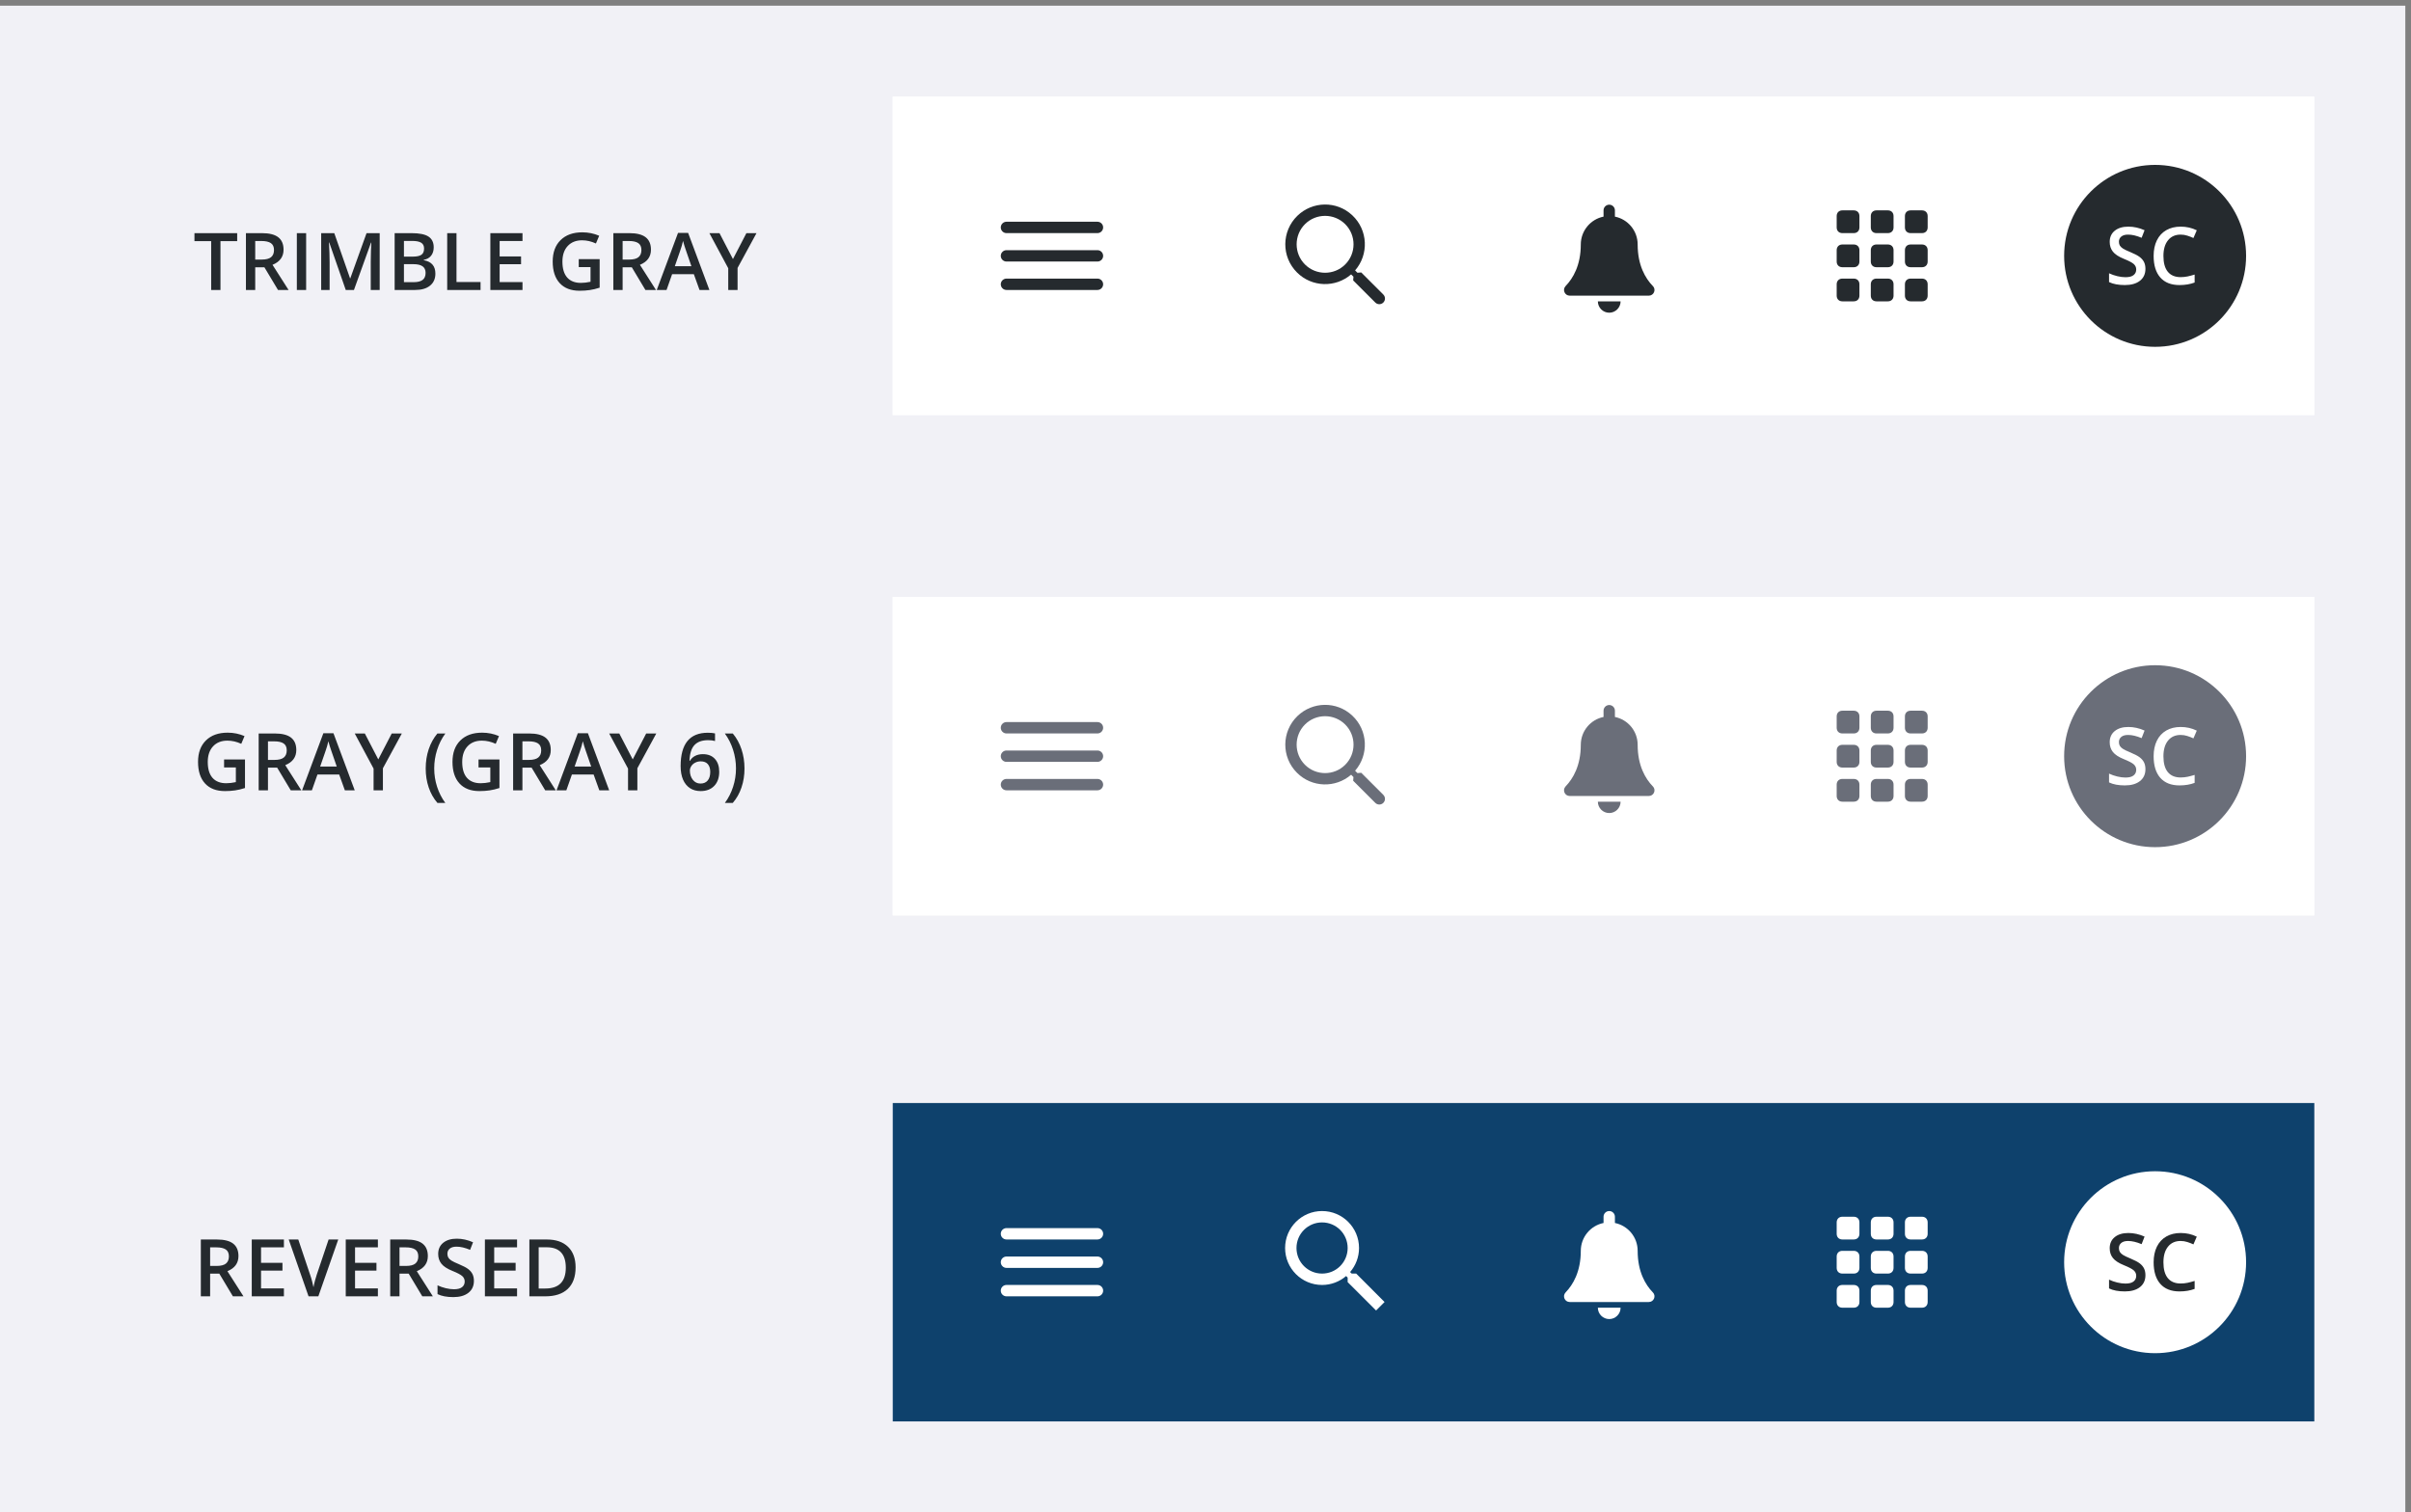 <svg xmlns="http://www.w3.org/2000/svg" width="424" height="266" fill="none" viewBox="0 0 424 266"><rect x="0" y="0" width="424" height="266" fill="#808080" stroke="none"/><rect width="423" height="265" y="1" fill="#F1F1F6"/><g clip-path="url(#clip0_1406_221232)"><rect width="250" height="56" fill="#fff" transform="translate(157 17)"/><rect width="250" height="56" x="157" y="17" fill="#fff"/><path fill="#252A2E" d="M239.38 47.92L238.72 47.97L238.31 47.56C240.75 44.75 240.59 40.46 237.81 37.86C235.03 35.26 230.8 35.4 228.17 37.94C225.35 40.67 225.32 45.16 228.09 47.92C230.7 50.53 234.86 50.64 237.61 48.26L238.02 48.67L237.97 49.32L241.86 53.21C242.25 53.6 242.88 53.6 243.27 53.21C243.66 52.82 243.66 52.19 243.27 51.8L239.39 47.92H239.38ZM236.57 46.51C234.62 48.46 231.44 48.46 229.49 46.51C227.54 44.56 227.54 41.38 229.49 39.43C231.44 37.48 234.62 37.48 236.57 39.43C238.52 41.38 238.52 44.56 236.57 46.51Z"/><g clip-path="url(#clip1_1406_221232)"><path fill="#252A2E" d="M281 53H285C285 54.1 284.1 55 283 55C281.9 55 281 54.1 281 53ZM290.67 50.31C289.36 48.96 288 46.66 288 43C288 40.58 286.28 38.56 284 38.1V37C284 36.45 283.55 36 283 36C282.45 36 282 36.45 282 37V38.1C279.72 38.56 278 40.58 278 43C278 46.66 276.63 48.96 275.33 50.31C274.72 50.95 275.17 52 276.05 52H289.96C290.84 52 291.29 50.95 290.68 50.31H290.67Z"/></g><path fill="#252A2E" d="M324 41H326C326.6 41 327 40.6 327 40V38C327 37.4 326.6 37 326 37H324C323.4 37 323 37.4 323 38V40C323 40.6 323.4 41 324 41ZM330 53H332C332.6 53 333 52.6 333 52V50C333 49.4 332.6 49 332 49H330C329.4 49 329 49.4 329 50V52C329 52.6 329.4 53 330 53ZM324 53H326C326.6 53 327 52.6 327 52V50C327 49.4 326.6 49 326 49H324C323.4 49 323 49.4 323 50V52C323 52.6 323.4 53 324 53ZM324 47H326C326.6 47 327 46.6 327 46V44C327 43.4 326.6 43 326 43H324C323.4 43 323 43.4 323 44V46C323 46.6 323.4 47 324 47ZM330 47H332C332.6 47 333 46.6 333 46V44C333 43.4 332.6 43 332 43H330C329.4 43 329 43.4 329 44V46C329 46.6 329.4 47 330 47ZM335 38V40C335 40.6 335.4 41 336 41H338C338.6 41 339 40.6 339 40V38C339 37.4 338.6 37 338 37H336C335.4 37 335 37.4 335 38ZM330 41H332C332.6 41 333 40.6 333 40V38C333 37.4 332.6 37 332 37H330C329.4 37 329 37.4 329 38V40C329 40.6 329.4 41 330 41ZM336 47H338C338.6 47 339 46.6 339 46V44C339 43.4 338.6 43 338 43H336C335.4 43 335 43.4 335 44V46C335 46.6 335.4 47 336 47ZM336 53H338C338.6 53 339 52.6 339 52V50C339 49.4 338.6 49 338 49H336C335.4 49 335 49.4 335 50V52C335 52.6 335.4 53 336 53Z"/><g clip-path="url(#clip2_1406_221232)"><circle cx="379" cy="45" r="16" fill="#252A2E"/><path fill="#fff" d="M377.297 47.286C377.297 48.175 376.976 48.872 376.333 49.378C375.69 49.884 374.804 50.137 373.674 50.137C372.544 50.137 371.618 49.961 370.898 49.61V48.065C371.354 48.28 371.837 48.448 372.348 48.571C372.863 48.694 373.341 48.756 373.783 48.756C374.43 48.756 374.907 48.633 375.212 48.387C375.522 48.141 375.677 47.81 375.677 47.395C375.677 47.022 375.535 46.705 375.253 46.445C374.97 46.185 374.387 45.878 373.503 45.523C372.591 45.153 371.949 44.732 371.575 44.258C371.201 43.784 371.015 43.214 371.015 42.549C371.015 41.715 371.311 41.059 371.903 40.58C372.496 40.102 373.291 39.862 374.289 39.862C375.246 39.862 376.199 40.072 377.146 40.491L376.627 41.824C375.738 41.45 374.945 41.264 374.248 41.264C373.719 41.264 373.318 41.38 373.045 41.612C372.771 41.84 372.635 42.143 372.635 42.522C372.635 42.781 372.689 43.005 372.799 43.191C372.908 43.374 373.088 43.547 373.339 43.711C373.59 43.875 374.041 44.092 374.692 44.36C375.426 44.666 375.964 44.95 376.306 45.215C376.647 45.479 376.898 45.778 377.058 46.11C377.217 46.443 377.297 46.835 377.297 47.286ZM383.483 41.264C382.545 41.264 381.806 41.596 381.269 42.262C380.731 42.927 380.462 43.845 380.462 45.017C380.462 46.242 380.719 47.17 381.234 47.799C381.754 48.428 382.504 48.742 383.483 48.742C383.907 48.742 384.317 48.701 384.714 48.619C385.11 48.533 385.523 48.423 385.951 48.291V49.692C385.167 49.989 384.279 50.137 383.285 50.137C381.822 50.137 380.699 49.695 379.915 48.81C379.131 47.922 378.739 46.653 378.739 45.003C378.739 43.964 378.928 43.055 379.307 42.275C379.689 41.496 380.241 40.899 380.961 40.484C381.681 40.07 382.526 39.862 383.497 39.862C384.518 39.862 385.461 40.077 386.327 40.505L385.739 41.865C385.402 41.706 385.044 41.567 384.666 41.448C384.292 41.325 383.898 41.264 383.483 41.264Z"/></g><path fill="#252A2E" d="M177 51H193C193.55 51 194 50.55 194 50C194 49.45 193.55 49 193 49H177C176.45 49 176 49.45 176 50C176 50.55 176.45 51 177 51ZM177 46H193C193.55 46 194 45.55 194 45C194 44.45 193.55 44 193 44H177C176.45 44 176 44.45 176 45C176 45.55 176.45 46 177 46ZM176 40C176 40.55 176.45 41 177 41H193C193.55 41 194 40.55 194 40C194 39.45 193.55 39 193 39H177C176.45 39 176 39.45 176 40Z"/></g><g clip-path="url(#clip3_1406_221232)"><rect width="250" height="56" fill="#fff" transform="translate(157 194)"/><rect width="250" height="56" x="157" y="194" fill="#0E416C"/><g clip-path="url(#clip4_1406_221232)"><path fill="#fff" d="M238.5 224H237.71L237.43 223.73C238.41 222.59 239 221.11 239 219.5C239 215.91 236.09 213 232.5 213C228.91 213 226 215.91 226 219.5C226 223.09 228.91 226 232.5 226C234.11 226 235.59 225.41 236.73 224.43L237 224.71V225.5L242 230.49L243.49 229L238.5 224V224ZM232.5 224C230.01 224 228 221.99 228 219.5C228 217.01 230.01 215 232.5 215C234.99 215 237 217.01 237 219.5C237 221.99 234.99 224 232.5 224Z"/></g><g clip-path="url(#clip5_1406_221232)"><path fill="#fff" d="M281 230H285C285 231.1 284.1 232 283 232C281.9 232 281 231.1 281 230ZM290.67 227.31C289.36 225.96 288 223.66 288 220C288 217.58 286.28 215.56 284 215.1V214C284 213.45 283.55 213 283 213C282.45 213 282 213.45 282 214V215.1C279.72 215.56 278 217.58 278 220C278 223.66 276.63 225.96 275.33 227.31C274.72 227.95 275.17 229 276.05 229H289.96C290.84 229 291.29 227.95 290.68 227.31H290.67Z"/></g><path fill="#fff" d="M324 218H326C326.6 218 327 217.6 327 217V215C327 214.4 326.6 214 326 214H324C323.4 214 323 214.4 323 215V217C323 217.6 323.4 218 324 218ZM330 230H332C332.6 230 333 229.6 333 229V227C333 226.4 332.6 226 332 226H330C329.4 226 329 226.4 329 227V229C329 229.6 329.4 230 330 230ZM324 230H326C326.6 230 327 229.6 327 229V227C327 226.4 326.6 226 326 226H324C323.4 226 323 226.4 323 227V229C323 229.6 323.4 230 324 230ZM324 224H326C326.6 224 327 223.6 327 223V221C327 220.4 326.6 220 326 220H324C323.4 220 323 220.4 323 221V223C323 223.6 323.4 224 324 224ZM330 224H332C332.6 224 333 223.6 333 223V221C333 220.4 332.6 220 332 220H330C329.4 220 329 220.4 329 221V223C329 223.6 329.4 224 330 224ZM335 215V217C335 217.6 335.4 218 336 218H338C338.6 218 339 217.6 339 217V215C339 214.4 338.6 214 338 214H336C335.4 214 335 214.4 335 215ZM330 218H332C332.6 218 333 217.6 333 217V215C333 214.4 332.6 214 332 214H330C329.4 214 329 214.4 329 215V217C329 217.6 329.4 218 330 218ZM336 224H338C338.6 224 339 223.6 339 223V221C339 220.4 338.6 220 338 220H336C335.4 220 335 220.4 335 221V223C335 223.6 335.4 224 336 224ZM336 230H338C338.6 230 339 229.6 339 229V227C339 226.4 338.6 226 338 226H336C335.4 226 335 226.4 335 227V229C335 229.6 335.4 230 336 230Z"/><g clip-path="url(#clip6_1406_221232)"><circle cx="379" cy="222" r="16" fill="#fff"/><path fill="#252A2E" d="M377.297 224.286C377.297 225.175 376.976 225.872 376.333 226.378C375.69 226.884 374.804 227.137 373.674 227.137C372.544 227.137 371.618 226.961 370.898 226.61V225.065C371.354 225.28 371.837 225.448 372.348 225.571C372.863 225.694 373.341 225.756 373.783 225.756C374.43 225.756 374.907 225.633 375.212 225.387C375.522 225.141 375.677 224.81 375.677 224.396C375.677 224.022 375.535 223.705 375.253 223.445C374.97 223.186 374.387 222.878 373.503 222.522C372.591 222.153 371.949 221.732 371.575 221.258C371.201 220.784 371.015 220.214 371.015 219.549C371.015 218.715 371.311 218.059 371.903 217.58C372.496 217.102 373.291 216.862 374.289 216.862C375.246 216.862 376.199 217.072 377.146 217.491L376.627 218.824C375.738 218.451 374.945 218.264 374.248 218.264C373.719 218.264 373.318 218.38 373.045 218.612C372.771 218.84 372.635 219.143 372.635 219.521C372.635 219.781 372.689 220.005 372.799 220.191C372.908 220.374 373.088 220.547 373.339 220.711C373.59 220.875 374.041 221.091 374.692 221.36C375.426 221.666 375.964 221.951 376.306 222.215C376.647 222.479 376.898 222.778 377.058 223.11C377.217 223.443 377.297 223.835 377.297 224.286ZM383.483 218.264C382.545 218.264 381.806 218.596 381.269 219.262C380.731 219.927 380.462 220.845 380.462 222.017C380.462 223.243 380.719 224.17 381.234 224.799C381.754 225.428 382.504 225.742 383.483 225.742C383.907 225.742 384.317 225.701 384.714 225.619C385.11 225.533 385.523 225.423 385.951 225.291V226.692C385.167 226.989 384.279 227.137 383.285 227.137C381.822 227.137 380.699 226.695 379.915 225.811C379.131 224.922 378.739 223.653 378.739 222.003C378.739 220.964 378.928 220.055 379.307 219.275C379.689 218.496 380.241 217.899 380.961 217.484C381.681 217.07 382.526 216.862 383.497 216.862C384.518 216.862 385.461 217.076 386.327 217.505L385.739 218.865C385.402 218.706 385.044 218.567 384.666 218.448C384.292 218.325 383.898 218.264 383.483 218.264Z"/></g><path fill="#fff" d="M177 228H193C193.55 228 194 227.55 194 227C194 226.45 193.55 226 193 226H177C176.45 226 176 226.45 176 227C176 227.55 176.45 228 177 228ZM177 223H193C193.55 223 194 222.55 194 222C194 221.45 193.55 221 193 221H177C176.45 221 176 221.45 176 222C176 222.55 176.45 223 177 223ZM176 217C176 217.55 176.45 218 177 218H193C193.55 218 194 217.55 194 217C194 216.45 193.55 216 193 216H177C176.45 216 176 216.45 176 217Z"/></g><g clip-path="url(#clip7_1406_221232)"><rect width="250" height="56" fill="#fff" transform="translate(157 105)"/><rect width="250" height="56" x="157" y="105" fill="#fff"/><path fill="#6A6E79" d="M239.38 135.92L238.72 135.97L238.31 135.56C240.75 132.75 240.59 128.46 237.81 125.86C235.03 123.26 230.8 123.4 228.17 125.94C225.35 128.67 225.32 133.16 228.09 135.92C230.7 138.53 234.86 138.64 237.61 136.26L238.02 136.67L237.97 137.32L241.86 141.21C242.25 141.6 242.88 141.6 243.27 141.21C243.66 140.82 243.66 140.19 243.27 139.8L239.39 135.92H239.38ZM236.57 134.51C234.62 136.46 231.44 136.46 229.49 134.51C227.54 132.56 227.54 129.38 229.49 127.43C231.44 125.48 234.62 125.48 236.57 127.43C238.52 129.38 238.52 132.56 236.57 134.51Z"/><g clip-path="url(#clip8_1406_221232)"><path fill="#6A6E79" d="M281 141H285C285 142.1 284.1 143 283 143C281.9 143 281 142.1 281 141ZM290.67 138.31C289.36 136.96 288 134.66 288 131C288 128.58 286.28 126.56 284 126.1V125C284 124.45 283.55 124 283 124C282.45 124 282 124.45 282 125V126.1C279.72 126.56 278 128.58 278 131C278 134.66 276.63 136.96 275.33 138.31C274.72 138.95 275.17 140 276.05 140H289.96C290.84 140 291.29 138.95 290.68 138.31H290.67Z"/></g><path fill="#6A6E79" d="M324 129H326C326.6 129 327 128.6 327 128V126C327 125.4 326.6 125 326 125H324C323.4 125 323 125.4 323 126V128C323 128.6 323.4 129 324 129ZM330 141H332C332.6 141 333 140.6 333 140V138C333 137.4 332.6 137 332 137H330C329.4 137 329 137.4 329 138V140C329 140.6 329.4 141 330 141ZM324 141H326C326.6 141 327 140.6 327 140V138C327 137.4 326.6 137 326 137H324C323.4 137 323 137.4 323 138V140C323 140.6 323.4 141 324 141ZM324 135H326C326.6 135 327 134.6 327 134V132C327 131.4 326.6 131 326 131H324C323.4 131 323 131.4 323 132V134C323 134.6 323.4 135 324 135ZM330 135H332C332.6 135 333 134.6 333 134V132C333 131.4 332.6 131 332 131H330C329.4 131 329 131.4 329 132V134C329 134.6 329.4 135 330 135ZM335 126V128C335 128.6 335.4 129 336 129H338C338.6 129 339 128.6 339 128V126C339 125.4 338.6 125 338 125H336C335.4 125 335 125.4 335 126ZM330 129H332C332.6 129 333 128.6 333 128V126C333 125.4 332.6 125 332 125H330C329.4 125 329 125.4 329 126V128C329 128.6 329.4 129 330 129ZM336 135H338C338.6 135 339 134.6 339 134V132C339 131.4 338.6 131 338 131H336C335.4 131 335 131.4 335 132V134C335 134.6 335.4 135 336 135ZM336 141H338C338.6 141 339 140.6 339 140V138C339 137.4 338.6 137 338 137H336C335.4 137 335 137.4 335 138V140C335 140.6 335.4 141 336 141Z"/><g clip-path="url(#clip9_1406_221232)"><circle cx="379" cy="133" r="16" fill="#6A6E79"/><path fill="#fff" d="M377.297 135.286C377.297 136.175 376.976 136.872 376.333 137.378C375.69 137.884 374.804 138.137 373.674 138.137C372.544 138.137 371.618 137.961 370.898 137.61V136.065C371.354 136.28 371.837 136.448 372.348 136.571C372.863 136.694 373.341 136.756 373.783 136.756C374.43 136.756 374.907 136.633 375.212 136.387C375.522 136.141 375.677 135.81 375.677 135.396C375.677 135.022 375.535 134.705 375.253 134.445C374.97 134.186 374.387 133.878 373.503 133.522C372.591 133.153 371.949 132.732 371.575 132.258C371.201 131.784 371.015 131.214 371.015 130.549C371.015 129.715 371.311 129.059 371.903 128.58C372.496 128.102 373.291 127.862 374.289 127.862C375.246 127.862 376.199 128.072 377.146 128.491L376.627 129.824C375.738 129.451 374.945 129.264 374.248 129.264C373.719 129.264 373.318 129.38 373.045 129.612C372.771 129.84 372.635 130.143 372.635 130.521C372.635 130.781 372.689 131.005 372.799 131.191C372.908 131.374 373.088 131.547 373.339 131.711C373.59 131.875 374.041 132.091 374.692 132.36C375.426 132.666 375.964 132.951 376.306 133.215C376.647 133.479 376.898 133.778 377.058 134.11C377.217 134.443 377.297 134.835 377.297 135.286ZM383.483 129.264C382.545 129.264 381.806 129.596 381.269 130.262C380.731 130.927 380.462 131.845 380.462 133.017C380.462 134.243 380.719 135.17 381.234 135.799C381.754 136.428 382.504 136.742 383.483 136.742C383.907 136.742 384.317 136.701 384.714 136.619C385.11 136.533 385.523 136.423 385.951 136.291V137.692C385.167 137.989 384.279 138.137 383.285 138.137C381.822 138.137 380.699 137.695 379.915 136.811C379.131 135.922 378.739 134.653 378.739 133.003C378.739 131.964 378.928 131.055 379.307 130.275C379.689 129.496 380.241 128.899 380.961 128.484C381.681 128.07 382.526 127.862 383.497 127.862C384.518 127.862 385.461 128.076 386.327 128.505L385.739 129.865C385.402 129.706 385.044 129.567 384.666 129.448C384.292 129.325 383.898 129.264 383.483 129.264Z"/></g><path fill="#6A6E79" d="M177 139H193C193.55 139 194 138.55 194 138C194 137.45 193.55 137 193 137H177C176.45 137 176 137.45 176 138C176 138.55 176.45 139 177 139ZM177 134H193C193.55 134 194 133.55 194 133C194 132.45 193.55 132 193 132H177C176.45 132 176 132.45 176 133C176 133.55 176.45 134 177 134ZM176 128C176 128.55 176.45 129 177 129H193C193.55 129 194 128.55 194 128C194 127.45 193.55 127 193 127H177C176.45 127 176 127.45 176 128Z"/></g><path fill="#252A2E" d="M38.772 51H37.138V42.407H34.198V41.006H41.711V42.407H38.772V51ZM44.883 45.654H46.018C46.779 45.654 47.33 45.513 47.672 45.23C48.014 44.948 48.185 44.529 48.185 43.973C48.185 43.408 48 43.002 47.631 42.756C47.262 42.51 46.706 42.387 45.963 42.387H44.883V45.654ZM44.883 47.008V51H43.249V41.006H46.072C47.362 41.006 48.317 41.247 48.937 41.73C49.556 42.214 49.866 42.943 49.866 43.918C49.866 45.162 49.219 46.048 47.925 46.577L50.748 51H48.889L46.496 47.008H44.883ZM52.204 51V41.006H53.838V51H52.204ZM60.804 51L57.905 42.653H57.851C57.928 43.893 57.967 45.055 57.967 46.14V51H56.483V41.006H58.787L61.562 48.956H61.603L64.461 41.006H66.772V51H65.199V46.058C65.199 45.561 65.211 44.914 65.233 44.116C65.261 43.319 65.284 42.836 65.302 42.667H65.247L62.246 51H60.804ZM69.403 41.006H72.37C73.746 41.006 74.74 41.206 75.351 41.607C75.966 42.008 76.273 42.642 76.273 43.508C76.273 44.091 76.123 44.577 75.822 44.964C75.522 45.351 75.088 45.595 74.523 45.695V45.764C75.225 45.896 75.74 46.158 76.068 46.55C76.401 46.937 76.567 47.464 76.567 48.129C76.567 49.027 76.253 49.731 75.624 50.241C75 50.747 74.129 51 73.013 51H69.403V41.006ZM71.037 45.135H72.609C73.293 45.135 73.792 45.028 74.106 44.813C74.421 44.595 74.578 44.226 74.578 43.706C74.578 43.237 74.407 42.897 74.065 42.688C73.728 42.478 73.19 42.373 72.452 42.373H71.037V45.135ZM71.037 46.461V49.626H72.773C73.457 49.626 73.972 49.496 74.318 49.236C74.669 48.972 74.845 48.557 74.845 47.992C74.845 47.473 74.667 47.088 74.311 46.837C73.956 46.586 73.416 46.461 72.691 46.461H71.037ZM78.645 51V41.006H80.279V49.599H84.511V51H78.645ZM91.887 51H86.233V41.006H91.887V42.387H87.867V45.107H91.634V46.475H87.867V49.612H91.887V51ZM101.778 45.579H105.456V50.597C104.854 50.793 104.276 50.932 103.72 51.014C103.168 51.096 102.571 51.137 101.929 51.137C100.416 51.137 99.249 50.69 98.429 49.797C97.608 48.899 97.198 47.634 97.198 46.003C97.198 44.394 97.661 43.136 98.586 42.23C99.511 41.318 100.785 40.862 102.407 40.862C103.451 40.862 104.44 41.063 105.374 41.464L104.8 42.824C103.989 42.45 103.177 42.264 102.366 42.264C101.3 42.264 100.457 42.599 99.837 43.269C99.217 43.938 98.907 44.855 98.907 46.017C98.907 47.238 99.185 48.168 99.741 48.806C100.302 49.439 101.106 49.756 102.154 49.756C102.683 49.756 103.248 49.69 103.85 49.558V46.98H101.778V45.579ZM109.496 45.654H110.631C111.392 45.654 111.943 45.513 112.285 45.23C112.627 44.948 112.798 44.529 112.798 43.973C112.798 43.408 112.613 43.002 112.244 42.756C111.875 42.51 111.319 42.387 110.576 42.387H109.496V45.654ZM109.496 47.008V51H107.862V41.006H110.686C111.975 41.006 112.93 41.247 113.55 41.73C114.17 42.214 114.479 42.943 114.479 43.918C114.479 45.162 113.832 46.048 112.538 46.577L115.361 51H113.502L111.109 47.008H109.496ZM123.018 51L122.02 48.225H118.198L117.221 51H115.498L119.237 40.965H121.015L124.754 51H123.018ZM121.589 46.816L120.652 44.096C120.584 43.913 120.488 43.626 120.365 43.234C120.247 42.842 120.165 42.555 120.119 42.373C119.996 42.934 119.816 43.547 119.579 44.212L118.677 46.816H121.589ZM128.896 45.565L131.262 41.006H133.039L129.71 47.124V51H128.069V47.179L124.754 41.006H126.531L128.896 45.565Z"/><path fill="#252A2E" d="M39.407 133.579H43.085V138.597C42.483 138.793 41.905 138.932 41.349 139.014C40.797 139.096 40.2 139.137 39.558 139.137C38.045 139.137 36.878 138.69 36.058 137.797C35.237 136.899 34.827 135.634 34.827 134.003C34.827 132.394 35.29 131.136 36.215 130.229C37.14 129.318 38.414 128.862 40.036 128.862C41.08 128.862 42.069 129.063 43.003 129.464L42.429 130.824C41.617 130.451 40.806 130.264 39.995 130.264C38.929 130.264 38.086 130.599 37.466 131.269C36.846 131.938 36.536 132.854 36.536 134.017C36.536 135.238 36.814 136.168 37.37 136.806C37.931 137.439 38.735 137.756 39.783 137.756C40.312 137.756 40.877 137.69 41.478 137.558V134.98H39.407V133.579ZM47.125 133.654H48.26C49.021 133.654 49.572 133.513 49.914 133.23C50.256 132.948 50.427 132.529 50.427 131.973C50.427 131.408 50.242 131.002 49.873 130.756C49.504 130.51 48.948 130.387 48.205 130.387H47.125V133.654ZM47.125 135.008V139H45.491V129.006H48.315C49.604 129.006 50.559 129.247 51.179 129.73C51.798 130.214 52.108 130.943 52.108 131.918C52.108 133.162 51.461 134.049 50.167 134.577L52.99 139H51.131L48.738 135.008H47.125ZM60.647 139L59.648 136.225H55.827L54.85 139H53.127L56.866 128.965H58.644L62.383 139H60.647ZM59.218 134.816L58.281 132.096C58.213 131.913 58.117 131.626 57.994 131.234C57.876 130.842 57.794 130.555 57.748 130.373C57.625 130.934 57.445 131.547 57.208 132.212L56.306 134.816H59.218ZM66.525 133.565L68.891 129.006H70.668L67.339 135.124V139H65.698V135.179L62.383 129.006H64.16L66.525 133.565ZM74.865 135.165C74.865 133.957 75.041 132.827 75.392 131.774C75.747 130.722 76.257 129.799 76.923 129.006H78.324C77.691 129.863 77.205 130.824 76.868 131.891C76.531 132.952 76.362 134.039 76.362 135.151C76.362 136.263 76.531 137.341 76.868 138.385C77.205 139.428 77.686 140.372 78.311 141.215H76.923C76.253 140.44 75.743 139.535 75.392 138.501C75.041 137.466 74.865 136.354 74.865 135.165ZM84.155 133.579H87.833V138.597C87.231 138.793 86.653 138.932 86.097 139.014C85.545 139.096 84.948 139.137 84.306 139.137C82.793 139.137 81.626 138.69 80.806 137.797C79.985 136.899 79.575 135.634 79.575 134.003C79.575 132.394 80.038 131.136 80.963 130.229C81.888 129.318 83.162 128.862 84.784 128.862C85.828 128.862 86.817 129.063 87.751 129.464L87.177 130.824C86.366 130.451 85.554 130.264 84.743 130.264C83.677 130.264 82.834 130.599 82.214 131.269C81.594 131.938 81.284 132.854 81.284 134.017C81.284 135.238 81.562 136.168 82.118 136.806C82.679 137.439 83.483 137.756 84.531 137.756C85.06 137.756 85.625 137.69 86.227 137.558V134.98H84.155V133.579ZM91.873 133.654H93.008C93.769 133.654 94.32 133.513 94.662 133.23C95.004 132.948 95.175 132.529 95.175 131.973C95.175 131.408 94.99 131.002 94.621 130.756C94.252 130.51 93.696 130.387 92.953 130.387H91.873V133.654ZM91.873 135.008V139H90.239V129.006H93.062C94.352 129.006 95.307 129.247 95.927 129.73C96.546 130.214 96.856 130.943 96.856 131.918C96.856 133.162 96.209 134.049 94.915 134.577L97.738 139H95.879L93.486 135.008H91.873ZM105.395 139L104.396 136.225H100.575L99.598 139H97.875L101.614 128.965H103.392L107.131 139H105.395ZM103.966 134.816L103.029 132.096C102.961 131.913 102.865 131.626 102.742 131.234C102.624 130.842 102.542 130.555 102.496 130.373C102.373 130.934 102.193 131.547 101.956 132.212L101.054 134.816H103.966ZM111.273 133.565L113.639 129.006H115.416L112.087 135.124V139H110.446V135.179L107.131 129.006H108.908L111.273 133.565ZM119.695 134.741C119.695 130.831 121.288 128.876 124.474 128.876C124.975 128.876 125.399 128.915 125.745 128.992V130.332C125.399 130.232 124.998 130.182 124.542 130.182C123.471 130.182 122.667 130.469 122.129 131.043C121.591 131.617 121.299 132.538 121.254 133.805H121.336C121.55 133.436 121.851 133.151 122.238 132.95C122.626 132.745 123.081 132.643 123.605 132.643C124.512 132.643 125.219 132.921 125.725 133.477C126.23 134.033 126.483 134.787 126.483 135.739C126.483 136.787 126.189 137.617 125.602 138.228C125.018 138.834 124.221 139.137 123.209 139.137C122.493 139.137 121.871 138.966 121.343 138.624C120.814 138.278 120.406 137.776 120.119 137.12C119.837 136.459 119.695 135.666 119.695 134.741ZM123.182 137.811C123.733 137.811 124.157 137.633 124.453 137.277C124.754 136.922 124.904 136.414 124.904 135.753C124.904 135.179 124.763 134.728 124.48 134.399C124.202 134.071 123.783 133.907 123.223 133.907C122.876 133.907 122.557 133.982 122.266 134.133C121.974 134.279 121.744 134.481 121.575 134.741C121.407 134.996 121.322 135.258 121.322 135.527C121.322 136.17 121.495 136.712 121.842 137.154C122.193 137.592 122.639 137.811 123.182 137.811ZM130.927 135.165C130.927 136.364 130.749 137.48 130.394 138.515C130.043 139.549 129.535 140.449 128.869 141.215H127.481C128.11 140.363 128.591 139.417 128.924 138.378C129.261 137.339 129.43 136.263 129.43 135.151C129.43 134.035 129.261 132.948 128.924 131.891C128.587 130.829 128.101 129.867 127.468 129.006H128.869C129.539 129.803 130.049 130.731 130.4 131.788C130.751 132.841 130.927 133.966 130.927 135.165Z"/><path fill="#252A2E" d="M36.953 222.654H38.088C38.849 222.654 39.4 222.513 39.742 222.23C40.084 221.948 40.255 221.529 40.255 220.973C40.255 220.408 40.07 220.002 39.701 219.756C39.332 219.51 38.776 219.387 38.033 219.387H36.953V222.654ZM36.953 224.008V228H35.319V218.006H38.143C39.432 218.006 40.387 218.247 41.007 218.73C41.627 219.214 41.937 219.943 41.937 220.918C41.937 222.162 41.289 223.049 39.995 223.577L42.818 228H40.959L38.566 224.008H36.953ZM49.928 228H44.274V218.006H49.928V219.387H45.908V222.107H49.675V223.475H45.908V226.612H49.928V228ZM57.789 218.006H59.484L55.984 228H54.262L50.775 218.006H52.457L54.542 224.22C54.651 224.516 54.768 224.899 54.891 225.368C55.014 225.833 55.093 226.179 55.13 226.407C55.189 226.061 55.28 225.66 55.403 225.204C55.526 224.748 55.627 224.411 55.704 224.192L57.789 218.006ZM66.457 228H60.804V218.006H66.457V219.387H62.438V222.107H66.204V223.475H62.438V226.612H66.457V228ZM70.258 222.654H71.393C72.154 222.654 72.705 222.513 73.047 222.23C73.389 221.948 73.56 221.529 73.56 220.973C73.56 220.408 73.375 220.002 73.006 219.756C72.637 219.51 72.081 219.387 71.338 219.387H70.258V222.654ZM70.258 224.008V228H68.624V218.006H71.447C72.737 218.006 73.692 218.247 74.311 218.73C74.931 219.214 75.241 219.943 75.241 220.918C75.241 222.162 74.594 223.049 73.3 223.577L76.123 228H74.264L71.871 224.008H70.258ZM83.342 225.286C83.342 226.175 83.02 226.872 82.378 227.378C81.735 227.884 80.849 228.137 79.719 228.137C78.588 228.137 77.663 227.961 76.943 227.61V226.065C77.399 226.28 77.882 226.448 78.393 226.571C78.908 226.694 79.386 226.756 79.828 226.756C80.475 226.756 80.951 226.633 81.257 226.387C81.567 226.141 81.722 225.81 81.722 225.396C81.722 225.022 81.58 224.705 81.298 224.445C81.015 224.186 80.432 223.878 79.548 223.522C78.636 223.153 77.994 222.732 77.62 222.258C77.246 221.784 77.06 221.214 77.06 220.549C77.06 219.715 77.356 219.059 77.948 218.58C78.541 218.102 79.336 217.862 80.334 217.862C81.291 217.862 82.243 218.072 83.191 218.491L82.672 219.824C81.783 219.451 80.99 219.264 80.293 219.264C79.764 219.264 79.363 219.38 79.09 219.612C78.816 219.84 78.68 220.143 78.68 220.521C78.68 220.781 78.734 221.005 78.844 221.191C78.953 221.374 79.133 221.547 79.384 221.711C79.634 221.875 80.086 222.091 80.737 222.36C81.471 222.666 82.009 222.951 82.351 223.215C82.692 223.479 82.943 223.778 83.103 224.11C83.262 224.443 83.342 224.835 83.342 225.286ZM90.93 228H85.276V218.006H90.93V219.387H86.91V222.107H90.677V223.475H86.91V226.612H90.93V228ZM101.225 222.907C101.225 224.557 100.767 225.819 99.851 226.694C98.935 227.565 97.615 228 95.893 228H93.097V218.006H96.186C97.777 218.006 99.014 218.434 99.898 219.291C100.783 220.148 101.225 221.353 101.225 222.907ZM99.502 222.962C99.502 220.569 98.383 219.373 96.145 219.373H94.731V226.626H95.893C98.299 226.626 99.502 225.405 99.502 222.962Z"/><defs><clipPath id="clip0_1406_221232"><rect width="250" height="56" fill="#fff" transform="translate(157 17)"/></clipPath><clipPath id="clip1_1406_221232"><rect width="24" height="24" fill="#fff" transform="translate(271 33)"/></clipPath><clipPath id="clip2_1406_221232"><rect width="32" height="32" fill="#fff" transform="translate(363 29)"/></clipPath><clipPath id="clip3_1406_221232"><rect width="250" height="56" fill="#fff" transform="translate(157 194)"/></clipPath><clipPath id="clip4_1406_221232"><rect width="24" height="24" fill="#fff" transform="translate(223 210)"/></clipPath><clipPath id="clip5_1406_221232"><rect width="24" height="24" fill="#fff" transform="translate(271 210)"/></clipPath><clipPath id="clip6_1406_221232"><rect width="32" height="32" fill="#fff" transform="translate(363 206)"/></clipPath><clipPath id="clip7_1406_221232"><rect width="250" height="56" fill="#fff" transform="translate(157 105)"/></clipPath><clipPath id="clip8_1406_221232"><rect width="24" height="24" fill="#fff" transform="translate(271 121)"/></clipPath><clipPath id="clip9_1406_221232"><rect width="32" height="32" fill="#fff" transform="translate(363 117)"/></clipPath></defs></svg>